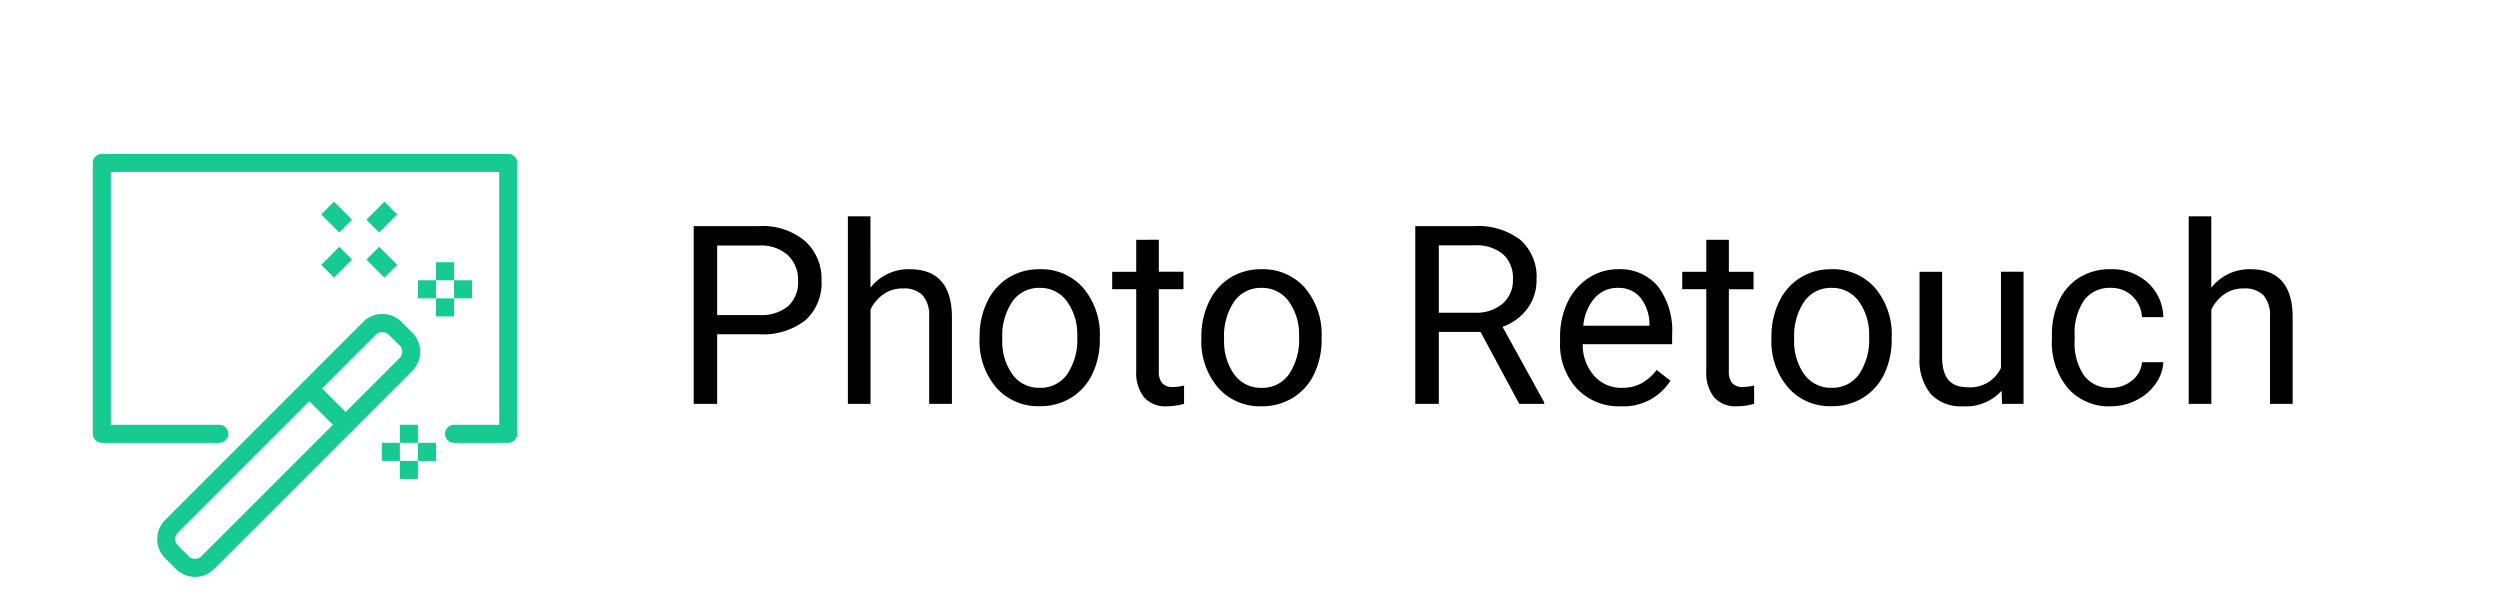 <?xml version="1.0" encoding="UTF-8"?> <svg xmlns="http://www.w3.org/2000/svg" xmlns:xlink="http://www.w3.org/1999/xlink" width="130" height="32" viewBox="0 0 130 32"><rect x="0" y="0" width="130" height="32" fill="#808080" stroke="none"/><defs><clipPath id="clip-path"><rect id="Rectangle_74" data-name="Rectangle 74" width="22.071" height="22" fill="none"></rect></clipPath><clipPath id="clip-PHOTO_RETOUCH"><rect width="130" height="32"></rect></clipPath></defs><g id="PHOTO_RETOUCH" data-name="PHOTO RETOUCH" clip-path="url(#clip-PHOTO_RETOUCH)"><rect width="130" height="32" fill="#fff"></rect><g id="Group_76" data-name="Group 76" transform="translate(4.826 8)"><g id="Group_68" data-name="Group 68" transform="translate(0 0)" clip-path="url(#clip-path)"><path id="Path_119" data-name="Path 119" d="M21.6,15.027H18.784a.47.47,0,0,1,0-.94h2.349V.938H.94V14.087H6.575a.47.47,0,0,1,0,.94H.471A.471.471,0,0,1,0,14.558V.469A.47.47,0,0,1,.471,0H21.6a.468.468,0,0,1,.469.469V14.558a.469.469,0,0,1-.469.469" transform="translate(0 0.001)" fill="#16ca91"></path><path id="Path_120" data-name="Path 120" d="M4.032,18.8a1.4,1.4,0,0,1-1-.412l-.558-.558a1.409,1.409,0,0,1,0-1.992l10.3-10.3a1.409,1.409,0,0,1,1.992,0l.558.558a1.409,1.409,0,0,1,0,1.992l-10.3,10.3a1.4,1.4,0,0,1-1,.412M3.14,16.5a.468.468,0,0,0,0,.664l.558.558a.469.469,0,0,0,.664,0l10.3-10.3a.468.468,0,0,0,0-.664L14.1,6.206a.468.468,0,0,0-.664,0Z" transform="translate(1.287 3.199)" fill="#16ca91"></path><path id="Path_121" data-name="Path 121" d="M9,10.049a.468.468,0,0,1-.333-.138L6.79,8.033a.47.47,0,1,1,.666-.664L9.334,9.247a.47.47,0,0,1-.333.8" transform="translate(4.148 4.509)" fill="#16ca91"></path><rect id="Rectangle_62" data-name="Rectangle 62" width="0.94" height="1.329" transform="matrix(0.707, -0.707, 0.707, 0.707, 14.225, 5.498)" fill="#16ca91"></rect><rect id="Rectangle_63" data-name="Rectangle 63" width="0.94" height="1.329" transform="translate(11.877 3.15) rotate(-45)" fill="#16ca91"></rect><rect id="Rectangle_64" data-name="Rectangle 64" width="1.329" height="0.94" transform="translate(11.877 5.773) rotate(-45)" fill="#16ca91"></rect><rect id="Rectangle_65" data-name="Rectangle 65" width="1.329" height="0.94" transform="translate(14.225 3.425) rotate(-45)" fill="#16ca91"></rect><rect id="Rectangle_66" data-name="Rectangle 66" width="0.94" height="0.94" transform="translate(17.844 7.514)" fill="#16ca91"></rect><rect id="Rectangle_67" data-name="Rectangle 67" width="0.94" height="0.94" transform="translate(17.844 5.635)" fill="#16ca91"></rect><rect id="Rectangle_68" data-name="Rectangle 68" width="0.94" height="0.94" transform="translate(18.784 6.574)" fill="#16ca91"></rect><rect id="Rectangle_69" data-name="Rectangle 69" width="0.94" height="0.94" transform="translate(16.905 6.574)" fill="#16ca91"></rect><rect id="Rectangle_70" data-name="Rectangle 70" width="0.94" height="0.94" transform="translate(15.965 15.965)" fill="#16ca91"></rect><rect id="Rectangle_71" data-name="Rectangle 71" width="0.94" height="0.94" transform="translate(15.965 14.087)" fill="#16ca91"></rect><rect id="Rectangle_72" data-name="Rectangle 72" width="0.94" height="0.94" transform="translate(16.905 15.027)" fill="#16ca91"></rect><rect id="Rectangle_73" data-name="Rectangle 73" width="0.94" height="0.94" transform="translate(15.027 15.027)" fill="#16ca91"></rect></g></g><path id="Path_150" data-name="Path 150" d="M2.292-3.618V0H1.073V-9.242H4.481a3.425,3.425,0,0,1,2.377.774,2.625,2.625,0,0,1,.86,2.05,2.591,2.591,0,0,1-.841,2.073,3.578,3.578,0,0,1-2.409.727Zm0-1h2.19a2.192,2.192,0,0,0,1.5-.46A1.681,1.681,0,0,0,6.5-6.4a1.737,1.737,0,0,0-.521-1.32,2.054,2.054,0,0,0-1.428-.514H2.292Zm7.973-1.422A2.5,2.5,0,0,1,12.3-7q2.177,0,2.2,2.457V0H13.317V-4.545a1.581,1.581,0,0,0-.34-1.1A1.361,1.361,0,0,0,11.94-6a1.7,1.7,0,0,0-1,.3,2.069,2.069,0,0,0-.673.8V0H9.09V-9.75h1.174ZM15.939-3.5a4.057,4.057,0,0,1,.4-1.815,2.96,2.96,0,0,1,1.1-1.244A3.007,3.007,0,0,1,19.056-7a2.9,2.9,0,0,1,2.269.971,3.736,3.736,0,0,1,.866,2.583v.083a4.092,4.092,0,0,1-.384,1.8,2.916,2.916,0,0,1-1.1,1.241,3.041,3.041,0,0,1-1.641.444,2.889,2.889,0,0,1-2.263-.971,3.718,3.718,0,0,1-.866-2.571Zm1.181.14a2.938,2.938,0,0,0,.53,1.834,1.7,1.7,0,0,0,1.419.692,1.686,1.686,0,0,0,1.422-.7A3.213,3.213,0,0,0,21.017-3.5a2.933,2.933,0,0,0-.536-1.831,1.705,1.705,0,0,0-1.425-.7,1.686,1.686,0,0,0-1.4.692A3.189,3.189,0,0,0,17.12-3.358Zm8.138-5.173v1.663H26.54v.908H25.257V-1.7a.951.951,0,0,0,.171.619.722.722,0,0,0,.584.206,2.843,2.843,0,0,0,.559-.076V0a3.4,3.4,0,0,1-.9.127,1.462,1.462,0,0,1-1.187-.476,2.045,2.045,0,0,1-.4-1.352V-5.96h-1.25v-.908h1.25V-8.531ZM27.473-3.5a4.057,4.057,0,0,1,.4-1.815,2.96,2.96,0,0,1,1.1-1.244A3.007,3.007,0,0,1,30.589-7a2.9,2.9,0,0,1,2.269.971,3.736,3.736,0,0,1,.866,2.583v.083a4.092,4.092,0,0,1-.384,1.8,2.916,2.916,0,0,1-1.1,1.241A3.041,3.041,0,0,1,30.6.127a2.889,2.889,0,0,1-2.263-.971,3.718,3.718,0,0,1-.866-2.571Zm1.181.14a2.938,2.938,0,0,0,.53,1.834A1.7,1.7,0,0,0,30.6-.832a1.686,1.686,0,0,0,1.422-.7A3.213,3.213,0,0,0,32.551-3.5a2.933,2.933,0,0,0-.536-1.831,1.705,1.705,0,0,0-1.425-.7,1.686,1.686,0,0,0-1.4.692A3.189,3.189,0,0,0,28.653-3.358ZM41.99-3.739H39.819V0H38.594V-9.242h3.06a3.621,3.621,0,0,1,2.4.711A2.558,2.558,0,0,1,44.9-6.462a2.488,2.488,0,0,1-.467,1.5,2.785,2.785,0,0,1-1.3.958L45.3-.076V0H44Zm-2.171-1h1.873a2.114,2.114,0,0,0,1.444-.47,1.587,1.587,0,0,0,.536-1.257,1.671,1.671,0,0,0-.511-1.314,2.166,2.166,0,0,0-1.476-.463H39.819ZM49.271.127A3,3,0,0,1,47-.79a3.4,3.4,0,0,1-.876-2.453v-.216a4.121,4.121,0,0,1,.39-1.825A3.045,3.045,0,0,1,47.6-6.541,2.745,2.745,0,0,1,49.125-7a2.572,2.572,0,0,1,2.082.882,3.82,3.82,0,0,1,.743,2.526V-3.1H47.3a2.441,2.441,0,0,0,.594,1.641,1.866,1.866,0,0,0,1.444.625,2.045,2.045,0,0,0,1.054-.254,2.648,2.648,0,0,0,.755-.673l.717.559A2.884,2.884,0,0,1,49.271.127ZM49.125-6.03a1.566,1.566,0,0,0-1.193.517,2.515,2.515,0,0,0-.6,1.45h3.44v-.089a2.237,2.237,0,0,0-.482-1.387A1.475,1.475,0,0,0,49.125-6.03Zm5.776-2.5v1.663h1.282v.908H54.9V-1.7a.951.951,0,0,0,.171.619.722.722,0,0,0,.584.206,2.843,2.843,0,0,0,.559-.076V0a3.4,3.4,0,0,1-.9.127,1.462,1.462,0,0,1-1.187-.476,2.045,2.045,0,0,1-.4-1.352V-5.96h-1.25v-.908h1.25V-8.531ZM57.116-3.5a4.057,4.057,0,0,1,.4-1.815,2.96,2.96,0,0,1,1.1-1.244A3.007,3.007,0,0,1,60.233-7a2.9,2.9,0,0,1,2.269.971,3.736,3.736,0,0,1,.866,2.583v.083a4.092,4.092,0,0,1-.384,1.8,2.916,2.916,0,0,1-1.1,1.241,3.041,3.041,0,0,1-1.641.444,2.889,2.889,0,0,1-2.263-.971,3.718,3.718,0,0,1-.866-2.571Zm1.181.14a2.938,2.938,0,0,0,.53,1.834,1.7,1.7,0,0,0,1.419.692,1.686,1.686,0,0,0,1.422-.7A3.213,3.213,0,0,0,62.194-3.5a2.933,2.933,0,0,0-.536-1.831,1.705,1.705,0,0,0-1.425-.7,1.686,1.686,0,0,0-1.4.692A3.189,3.189,0,0,0,58.3-3.358ZM69.082-.679a2.494,2.494,0,0,1-2.012.806A2.135,2.135,0,0,1,65.4-.511,2.761,2.761,0,0,1,64.816-2.4V-6.868H65.99v4.437q0,1.562,1.27,1.562a1.758,1.758,0,0,0,1.79-1v-5h1.174V0H69.107Zm5.681-.152a1.691,1.691,0,0,0,1.1-.381,1.34,1.34,0,0,0,.521-.952h1.111a2.13,2.13,0,0,1-.406,1.124,2.676,2.676,0,0,1-1,.851,2.885,2.885,0,0,1-1.323.317,2.829,2.829,0,0,1-2.231-.936A3.729,3.729,0,0,1,71.7-3.371v-.2a4.135,4.135,0,0,1,.368-1.784,2.8,2.8,0,0,1,1.057-1.212A3,3,0,0,1,74.756-7a2.755,2.755,0,0,1,1.92.692,2.473,2.473,0,0,1,.816,1.8H76.381a1.618,1.618,0,0,0-.5-1.095,1.57,1.57,0,0,0-1.12-.428,1.644,1.644,0,0,0-1.387.644,3.026,3.026,0,0,0-.492,1.863V-3.3a2.966,2.966,0,0,0,.489,1.828A1.651,1.651,0,0,0,74.763-.832Zm5.224-5.205A2.5,2.5,0,0,1,82.018-7q2.177,0,2.2,2.457V0H83.04V-4.545a1.581,1.581,0,0,0-.34-1.1A1.361,1.361,0,0,0,81.663-6a1.7,1.7,0,0,0-1,.3,2.069,2.069,0,0,0-.673.8V0H78.813V-9.75h1.174Z" transform="translate(35 21)"></path></g></svg> 